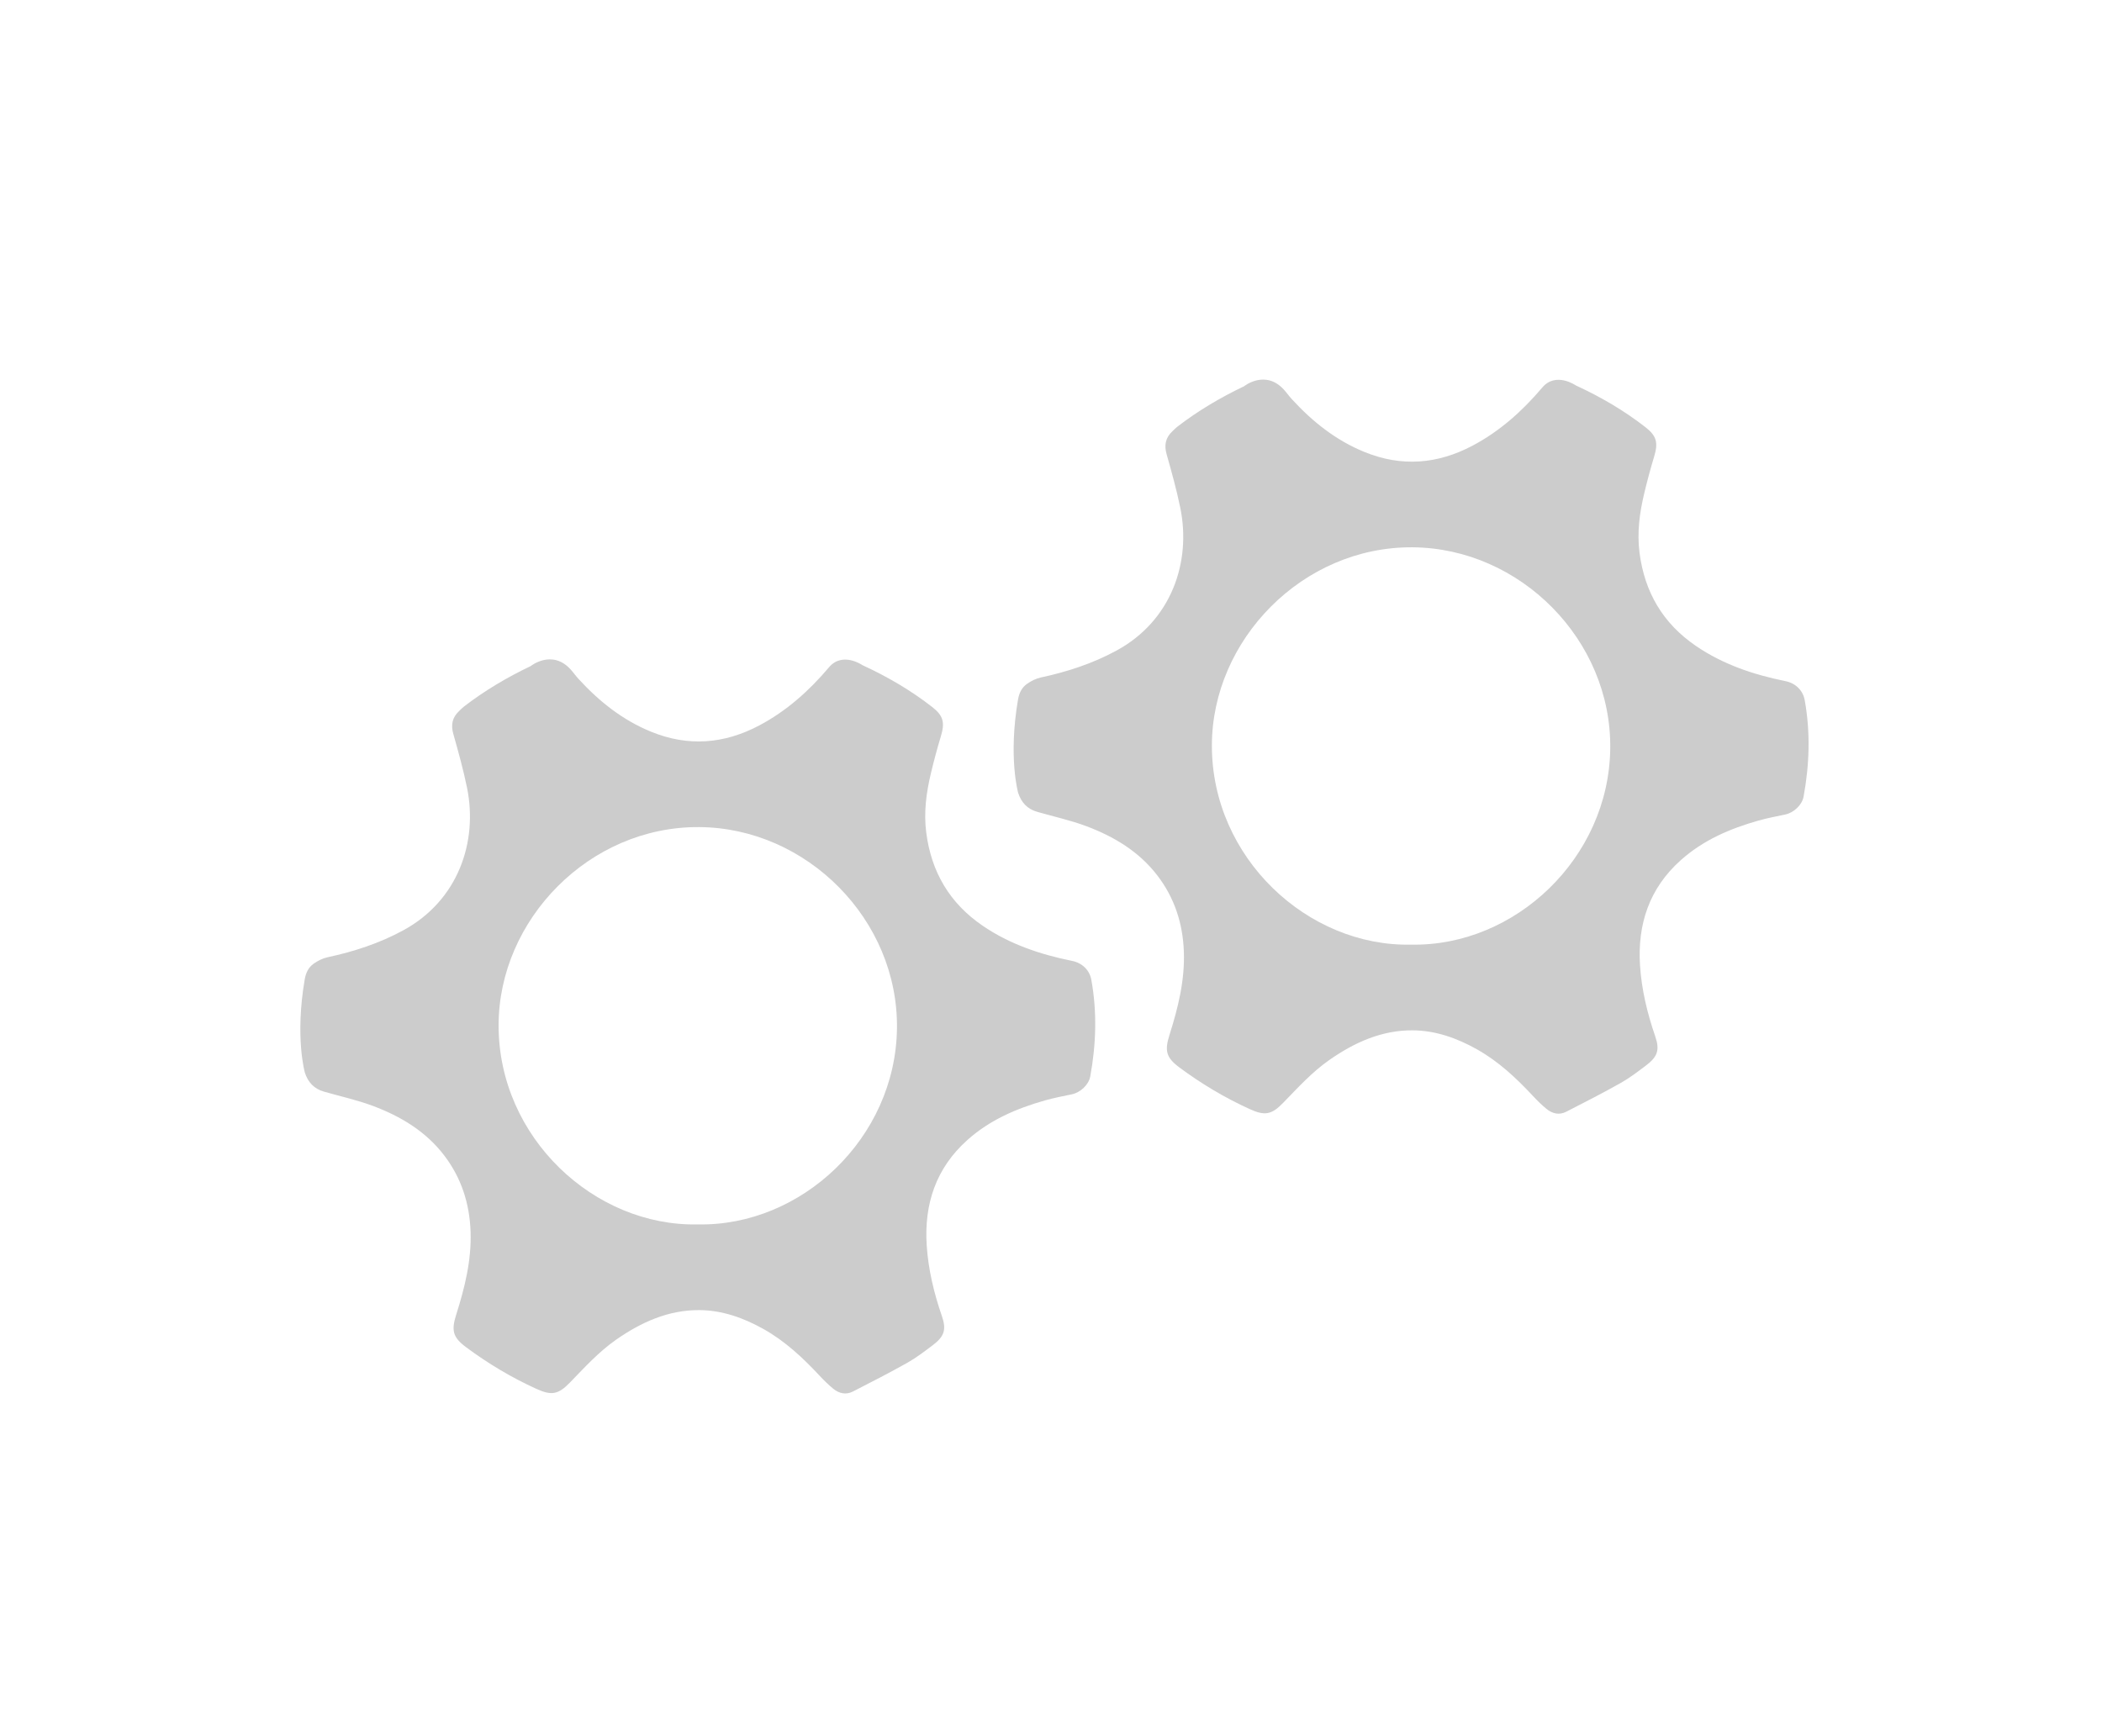 <?xml version="1.0" encoding="utf-8"?>
<!-- Generator: Adobe Illustrator 17.0.0, SVG Export Plug-In . SVG Version: 6.00 Build 0)  -->
<!DOCTYPE svg PUBLIC "-//W3C//DTD SVG 1.1//EN" "http://www.w3.org/Graphics/SVG/1.1/DTD/svg11.dtd">
<svg version="1.1" id="Layer_1" xmlns="http://www.w3.org/2000/svg" xmlns:xlink="http://www.w3.org/1999/xlink" x="0px" y="0px"
	 width="115px" height="95px" viewBox="0 0 115 95" enable-background="new 0 0 115 95" xml:space="preserve">
<g>
	<path fill="#CCCCCC" d="M58.658,52.579c-1.746-0.353-3.413-0.911-4.9-1.927c-1.804-1.232-2.807-2.942-3.084-5.1
		c-0.142-1.102,0.002-2.176,0.256-3.241c0.161-0.676,0.341-1.349,0.542-2.013c0.23-0.757,0.145-1.133-0.472-1.613
		c-1.176-0.916-2.455-1.663-3.809-2.285c0,0-1.095-0.765-1.837,0.113c-1.085,1.283-2.324,2.394-3.819,3.184
		c-1.909,1.009-3.877,1.171-5.903,0.346c-1.57-0.639-2.857-1.666-3.987-2.901c-0.149-0.163-0.275-0.345-0.424-0.509
		c-1.023-1.128-2.19-0.184-2.19-0.184c-1.292,0.615-2.52,1.342-3.655,2.218c-0.094,0.072-0.175,0.161-0.261,0.243
		c-0.371,0.349-0.455,0.751-0.315,1.248c0.276,0.976,0.55,1.956,0.752,2.949c0.603,2.966-0.49,6.167-3.488,7.798
		c-1.309,0.712-2.699,1.164-4.147,1.475c-0.266,0.057-0.531,0.193-0.755,0.35c-0.284,0.199-0.428,0.498-0.49,0.856
		c-0.543,3.167,0.007,5.104,0.007,5.104c0.172,0.53,0.501,0.883,1.034,1.038c0.896,0.26,1.816,0.457,2.687,0.784
		c1.519,0.569,2.89,1.387,3.9,2.707c0.939,1.228,1.389,2.627,1.445,4.161c0.057,1.573-0.317,3.075-0.786,4.555
		c-0.273,0.864-0.189,1.239,0.542,1.782c1.202,0.894,2.483,1.658,3.847,2.279c0.831,0.378,1.194,0.311,1.837-0.351
		c0.798-0.821,1.567-1.671,2.514-2.334c1.373-0.96,2.862-1.635,4.559-1.625c1.254,0.007,2.426,0.424,3.522,1.04
		c1.182,0.664,2.153,1.577,3.069,2.559c0.231,0.247,0.474,0.486,0.734,0.7c0.32,0.263,0.699,0.351,1.079,0.156
		c1.002-0.512,2.004-1.026,2.984-1.577c0.485-0.273,0.931-0.616,1.377-0.952c0.639-0.481,0.765-0.854,0.509-1.596
		c-0.436-1.263-0.748-2.558-0.833-3.885c-0.142-2.243,0.501-4.211,2.228-5.754c1.228-1.097,2.687-1.725,4.243-2.165
		c0.483-0.137,0.979-0.232,1.471-0.334c0.466-0.097,0.923-0.519,1.007-0.978c0.32-1.754,0.378-3.513,0.062-5.275
		C59.614,53.077,59.201,52.689,58.658,52.579z M38.184,66.997c-5.655,0.126-10.911-4.743-10.906-10.895
		c0.004-5.77,4.955-10.893,10.986-10.846c5.872,0.046,10.887,5.061,10.809,11.021C48.993,62.276,43.85,67.106,38.184,66.997z"/>
	<path fill="#CCCCCC" d="M98.737,38.316c-0.098-0.549-0.512-0.936-1.055-1.046c-1.746-0.353-3.413-0.911-4.9-1.927
		c-1.804-1.232-2.807-2.942-3.084-5.1c-0.142-1.102,0.002-2.176,0.256-3.241c0.161-0.676,0.341-1.349,0.542-2.013
		c0.23-0.757,0.145-1.133-0.472-1.613c-1.176-0.916-2.455-1.663-3.809-2.285c0,0-1.095-0.765-1.837,0.113
		c-1.085,1.283-2.324,2.394-3.819,3.184c-1.91,1.009-3.877,1.171-5.903,0.346c-1.57-0.639-2.857-1.666-3.987-2.901
		c-0.149-0.163-0.275-0.345-0.424-0.509c-1.023-1.128-2.19-0.184-2.19-0.184c-1.292,0.615-2.52,1.342-3.655,2.218
		c-0.094,0.072-0.175,0.161-0.261,0.243c-0.371,0.349-0.455,0.751-0.315,1.248c0.276,0.976,0.55,1.956,0.752,2.949
		c0.603,2.966-0.49,6.167-3.488,7.798c-1.309,0.712-2.699,1.164-4.147,1.475c-0.266,0.057-0.531,0.193-0.755,0.35
		c-0.284,0.199-0.428,0.498-0.49,0.856c-0.543,3.167,0.007,5.104,0.007,5.104c0.172,0.53,0.501,0.883,1.034,1.038
		c0.896,0.26,1.816,0.457,2.687,0.784c1.519,0.569,2.89,1.387,3.9,2.707c0.94,1.228,1.389,2.627,1.445,4.161
		c0.057,1.573-0.317,3.075-0.786,4.555c-0.273,0.864-0.189,1.239,0.542,1.782c1.202,0.894,2.483,1.658,3.848,2.279
		c0.831,0.378,1.194,0.311,1.837-0.351c0.798-0.821,1.566-1.671,2.514-2.334c1.373-0.96,2.862-1.635,4.559-1.625
		c1.254,0.007,2.426,0.424,3.523,1.04c1.182,0.664,2.153,1.577,3.069,2.559c0.231,0.247,0.474,0.486,0.734,0.7
		c0.32,0.263,0.699,0.351,1.079,0.156c1.002-0.512,2.004-1.026,2.984-1.577c0.485-0.273,0.932-0.616,1.377-0.952
		c0.639-0.481,0.765-0.854,0.509-1.596c-0.436-1.263-0.748-2.558-0.833-3.885c-0.142-2.243,0.501-4.211,2.228-5.754
		c1.228-1.097,2.687-1.725,4.243-2.165c0.483-0.137,0.979-0.232,1.471-0.334c0.466-0.097,0.923-0.519,1.007-0.978
		C98.996,41.837,99.053,40.078,98.737,38.316z M77.208,51.688c-5.655,0.126-10.911-4.743-10.906-10.895
		c0.004-5.77,4.955-10.893,10.985-10.846c5.872,0.046,10.887,5.061,10.809,11.021C88.017,46.967,82.874,51.796,77.208,51.688z"/>
</g>
</svg>

